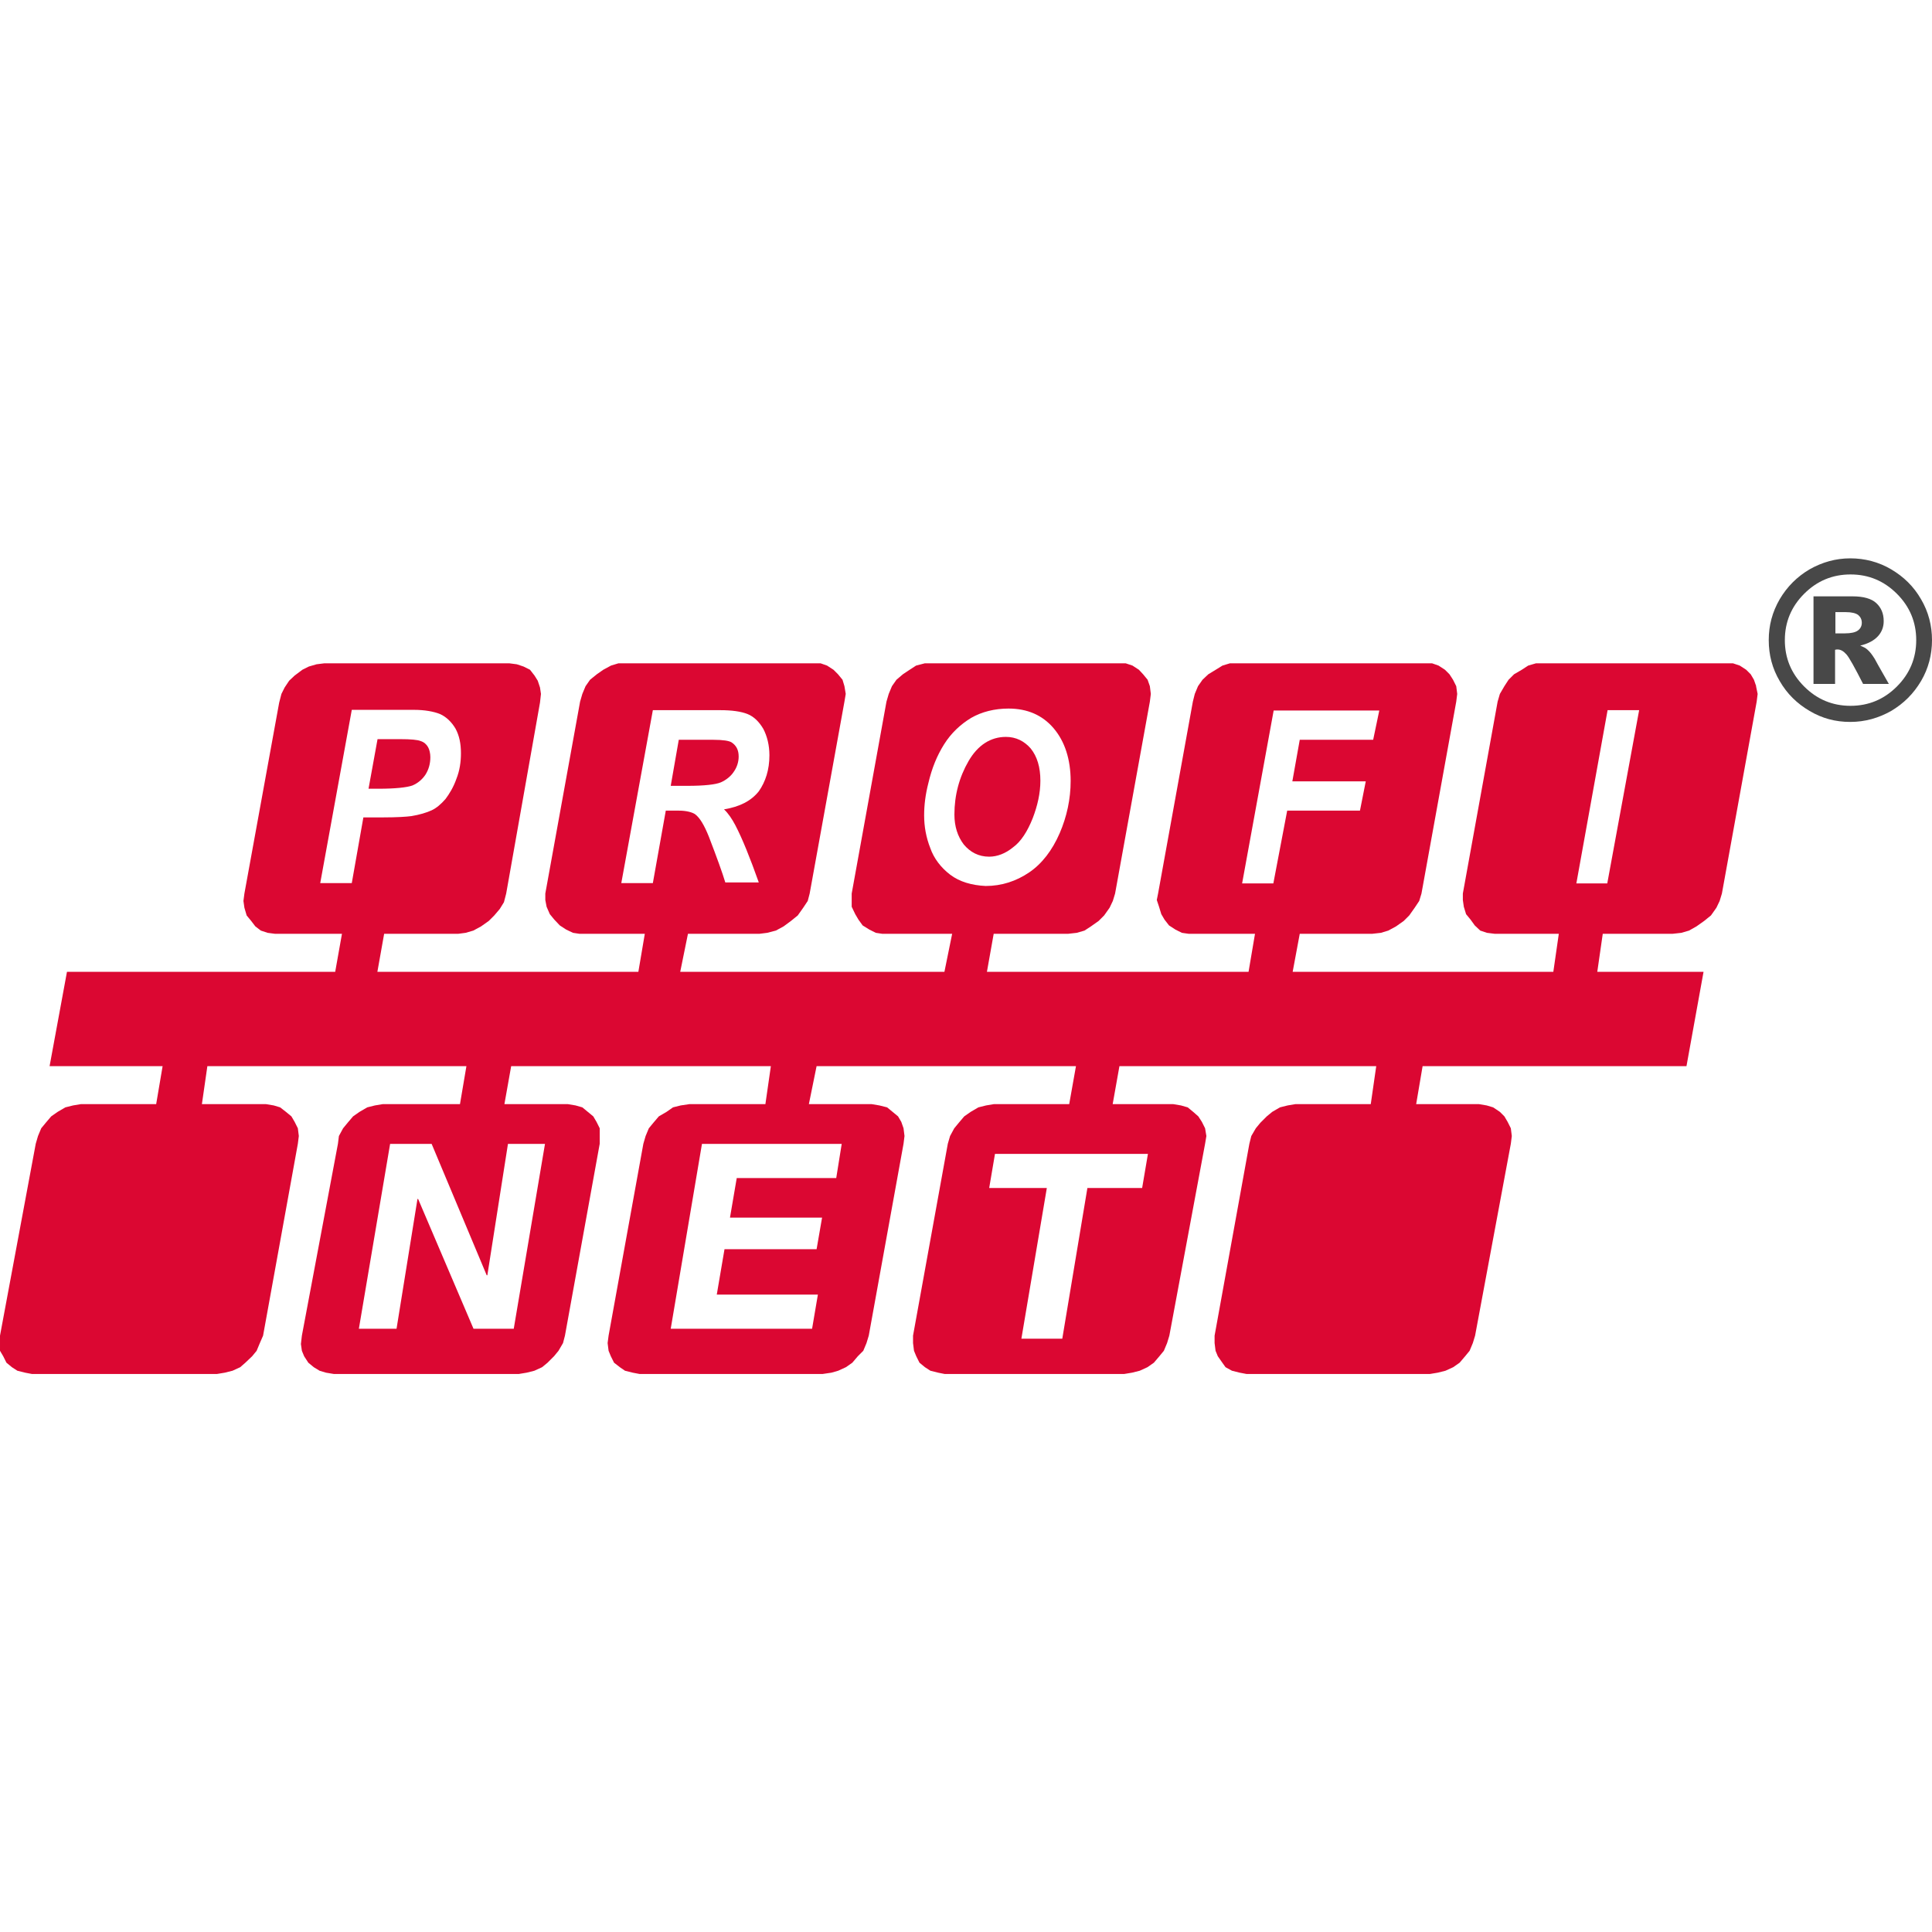 <?xml version="1.0" encoding="UTF-8"?>
<svg id="_圖層_2" data-name="圖層 2" xmlns="http://www.w3.org/2000/svg" viewBox="0 0 120 120">
  <defs>
    <style>
      .cls-1 {
        fill: none;
      }

      .cls-2 {
        fill: #db0732;
      }

      .cls-3 {
        fill: #484848;
      }
    </style>
  </defs>
  <g id="_圖層_1-2" data-name="圖層 1">
    <g>
      <path class="cls-2" d="M109.08,42.62l-.14-.4-.2-.34-.28-.28-.4-.26-.42-.14h-12.24l-.48.14-.4.26-.48.28-.34.34-.26.4-.28.48-.14.48-2.16,11.92v.4l.06.42.14.46.28.34.26.36.34.32.42.14.48.06h3.98l-.34,2.36h-16.19l.44-2.36h4.5l.54-.06.46-.14.48-.26.48-.34.34-.34.34-.48.28-.42.14-.46,2.16-11.92.06-.48-.06-.48-.2-.4-.22-.34-.28-.28-.4-.26-.4-.14h-12.56l-.46.14-.42.26-.46.28-.36.34-.28.4-.2.48-.12.48-2.16,11.92-.08.4.14.42.14.46.2.34.28.36.4.26.4.2.42.06h4.12l-.4,2.36h-16.25l.42-2.36h4.62l.54-.06.48-.14.4-.26.48-.34.34-.34.34-.48.2-.42.14-.46,2.16-11.92.06-.48-.06-.48-.14-.4-.28-.34-.26-.28-.4-.26-.42-.14h-12.48l-.54.14-.4.26-.42.28-.4.34-.28.4-.2.48-.14.48-2.16,11.92v.82l.22.46.2.34.26.36.42.26.4.2.4.06h4.34l-.48,2.36h-16.41l.48-2.36h4.44l.48-.06.54-.14.48-.26.46-.34.42-.34.34-.48.28-.42.12-.46,2.16-11.92.08-.48-.08-.48-.12-.4-.28-.34-.28-.28-.4-.26-.4-.14h-12.56l-.46.14-.48.26-.4.28-.42.34-.28.4-.2.48-.14.48-2.16,11.92v.4l.08.42.2.46.28.34.34.36.4.26.42.2.4.06h4.06l-.4,2.36h-16.21l.42-2.36h4.6l.46-.06.48-.14.48-.26.48-.34.34-.34.34-.4.26-.42.14-.54,2.1-11.86.06-.54-.06-.4-.14-.42-.2-.32-.28-.36-.4-.2-.42-.14-.46-.06h-11.5l-.48.06-.48.14-.4.2-.48.36-.34.32-.28.42-.2.4-.14.54-2.16,11.86-.06.46.06.42.14.48.28.34.26.34.34.26.42.14.46.06h4.16l-.42,2.36H4.16l-1.08,5.86h7.02l-.4,2.36h-4.68l-.48.08-.48.12-.48.28-.4.28-.34.4-.28.34-.2.48-.14.48-2.22,11.92v.94l.2.34.2.4.34.28.34.22.48.12.42.08h11.5l.48-.08.48-.12.48-.22.32-.28.42-.4.28-.34.2-.48.2-.46,2.16-11.92.06-.48-.06-.48-.2-.4-.2-.34-.34-.28-.36-.28-.4-.12-.48-.08h-3.98l.34-2.36h16.09l-.4,2.36h-4.8l-.48.08-.48.12-.48.28-.4.28-.34.4-.28.34-.26.48-.06.48-2.24,11.92-.06.52.06.42.14.34.26.4.34.28.36.22.4.12.48.08h11.5l.48-.08.48-.12.48-.22.34-.28.4-.4.28-.34.28-.48.12-.46,2.16-11.92v-.96l-.2-.4-.2-.34-.34-.28-.34-.28-.42-.12-.48-.08h-3.94l.42-2.36h16.13l-.34,2.36h-4.72l-.54.08-.48.12-.4.28-.48.28-.34.4-.28.34-.2.48-.14.48-2.16,11.92-.06.46.06.48.14.34.2.4.36.28.32.22.48.12.42.08h11.38l.54-.08.42-.12.48-.22.4-.28.34-.4.34-.34.2-.48.14-.46,2.16-11.92.06-.48-.06-.48-.14-.4-.2-.34-.34-.28-.34-.28-.48-.12-.48-.08h-3.9l.48-2.36h16.11l-.42,2.36h-4.68l-.48.08-.48.12-.48.28-.4.28-.34.4-.28.34-.26.48-.14.48-2.16,11.92v.46l.06.48.14.34.2.4.34.28.34.22.48.12.4.08h11.16l.48-.08.48-.12.48-.22.4-.28.34-.4.28-.34.2-.48.14-.46,2.22-11.92.08-.48-.08-.48-.2-.4-.22-.34-.32-.28-.34-.28-.42-.12-.48-.08h-3.76l.42-2.36h15.95l-.34,2.36h-4.68l-.48.08-.48.12-.48.28-.34.28-.4.4-.28.34-.28.48-.12.48-2.16,11.92v.46l.06.48.14.34.28.4.2.28.4.22.48.12.42.08h11.4l.48-.08.48-.12.48-.22.4-.28.34-.4.28-.34.2-.48.14-.46,2.22-11.92.06-.48-.06-.48-.2-.4-.2-.34-.28-.28-.42-.28-.4-.12-.48-.08h-3.9l.4-2.36h16.39l1.06-5.86h-6.6l.34-2.36h4.34l.54-.06.48-.14.46-.26.48-.34.42-.34.34-.48.2-.42.14-.46,2.16-11.92.06-.48-.1-.48ZM21.85,54.85h-1.96l1.96-10.76h3.86c.66,0,1.22.1,1.62.26.4.18.72.5.96.9.24.44.34.94.34,1.54,0,.54-.08,1.08-.28,1.58-.18.52-.44.94-.68,1.26-.28.32-.56.56-.86.7s-.76.28-1.26.36c-.3.04-.88.08-1.74.08h-1.24l-.72,4.08ZM31.55,71.05h2.3l-1.94,11.48h-2.5l-3.44-8.06h-.04l-1.3,8.06h-2.34l1.94-11.48h2.58l3.42,8.16h.04l1.28-8.16ZM41.35,50.37l-.8,4.48h-1.96l1.96-10.74h4.2c.7,0,1.28.08,1.68.24s.72.48.98.92c.24.46.38,1.02.38,1.64,0,.9-.24,1.64-.66,2.24-.48.6-1.18.96-2.16,1.12.26.24.5.6.7.98.44.84.92,2.04,1.46,3.56h-2.08c-.18-.6-.52-1.54-1.02-2.84-.28-.7-.56-1.18-.86-1.4-.18-.12-.54-.22-1-.22h-.82v.02ZM52.28,71.05l-.34,2.12h-6.18l-.42,2.46h5.72l-.34,1.96h-5.72l-.48,2.82h6.28l-.36,2.12h-8.78l1.94-11.48h8.68ZM59.02,54.33c-.58-.44-1.02-1.02-1.24-1.66-.26-.66-.38-1.34-.38-2.02v-.02c0-.62.08-1.28.26-1.98.22-.94.54-1.72.98-2.42.44-.7,1.02-1.24,1.68-1.64.66-.38,1.46-.58,2.32-.58,1.16,0,2.1.4,2.8,1.22s1.06,1.94,1.06,3.28c0,1.12-.24,2.22-.68,3.24-.46,1.06-1.1,1.9-1.9,2.44s-1.7.84-2.7.84c-.86-.04-1.62-.26-2.2-.7M71.3,71.67l-.36,2.12h-3.4l-1.56,9.36h-2.54l1.58-9.36h-3.58l.36-2.12h9.5ZM79.09,54.87h-1.94l1.96-10.74h6.56l-.38,1.82h-4.56l-.46,2.58h4.56l-.36,1.82h-4.52l-.86,4.52ZM99.83,54.87h-1.92l1.94-10.76h1.96l-1.98,10.76Z"/>
      <path class="cls-2" d="M26.43,48.11c.2-.32.3-.68.3-1.08,0-.24-.06-.48-.14-.62-.1-.18-.26-.32-.46-.38-.18-.08-.62-.12-1.26-.12h-1.42l-.56,3.08h.62c1.04,0,1.76-.08,2.1-.2.34-.14.62-.38.82-.68"/>
      <path class="cls-2" d="M45.58,47.93c.2-.28.3-.62.3-.94,0-.4-.14-.68-.44-.88-.16-.1-.54-.16-1.12-.16h-2.16l-.5,2.86h1.02c1.06,0,1.78-.08,2.1-.22.32-.14.62-.38.8-.66"/>
      <path class="cls-2" d="M64.62,48.49c0-.84-.2-1.5-.6-2-.4-.46-.92-.72-1.54-.72-.94,0-1.74.5-2.32,1.5s-.88,2.12-.88,3.32c0,.74.2,1.36.58,1.86.4.48.92.76,1.58.76.5,0,1.02-.2,1.48-.58.5-.36.9-1,1.22-1.8.3-.78.48-1.56.48-2.34"/>
      <path class="cls-3" d="M120,39.76c0,.9-.22,1.76-.68,2.54-.46.78-1.08,1.4-1.86,1.86-.78.44-1.62.68-2.54.68s-1.74-.22-2.52-.68c-.78-.46-1.4-1.06-1.86-1.86-.46-.78-.68-1.62-.68-2.54s.22-1.74.68-2.54c.46-.78,1.08-1.4,1.86-1.86.78-.44,1.62-.68,2.52-.68s1.76.22,2.54.68c.78.46,1.4,1.06,1.86,1.86.46.78.68,1.64.68,2.54M119.02,39.76c0-1.12-.4-2.08-1.2-2.88s-1.76-1.2-2.88-1.2-2.08.4-2.88,1.2-1.2,1.76-1.2,2.88.4,2.08,1.2,2.88,1.76,1.2,2.88,1.2,2.08-.4,2.88-1.2,1.2-1.76,1.2-2.88M112.64,37.04h2.42c.68,0,1.18.14,1.48.42.3.28.46.64.46,1.12,0,.36-.12.68-.36.94s-.6.46-1.1.58c.2.08.36.16.46.26.14.12.28.3.44.56,0,.02.3.54.88,1.56h-1.6c-.52-1.02-.86-1.64-1.04-1.84s-.36-.3-.54-.3c-.04,0-.1,0-.16.02v2.12h-1.34v-5.44ZM114,39.34h.58c.38,0,.66-.06.82-.18.16-.12.24-.28.24-.48s-.08-.36-.22-.48c-.16-.12-.42-.18-.78-.18h-.64v1.32Z"/>
    </g>
    <rect class="cls-1" width="120" height="120"/>
  </g>
</svg>